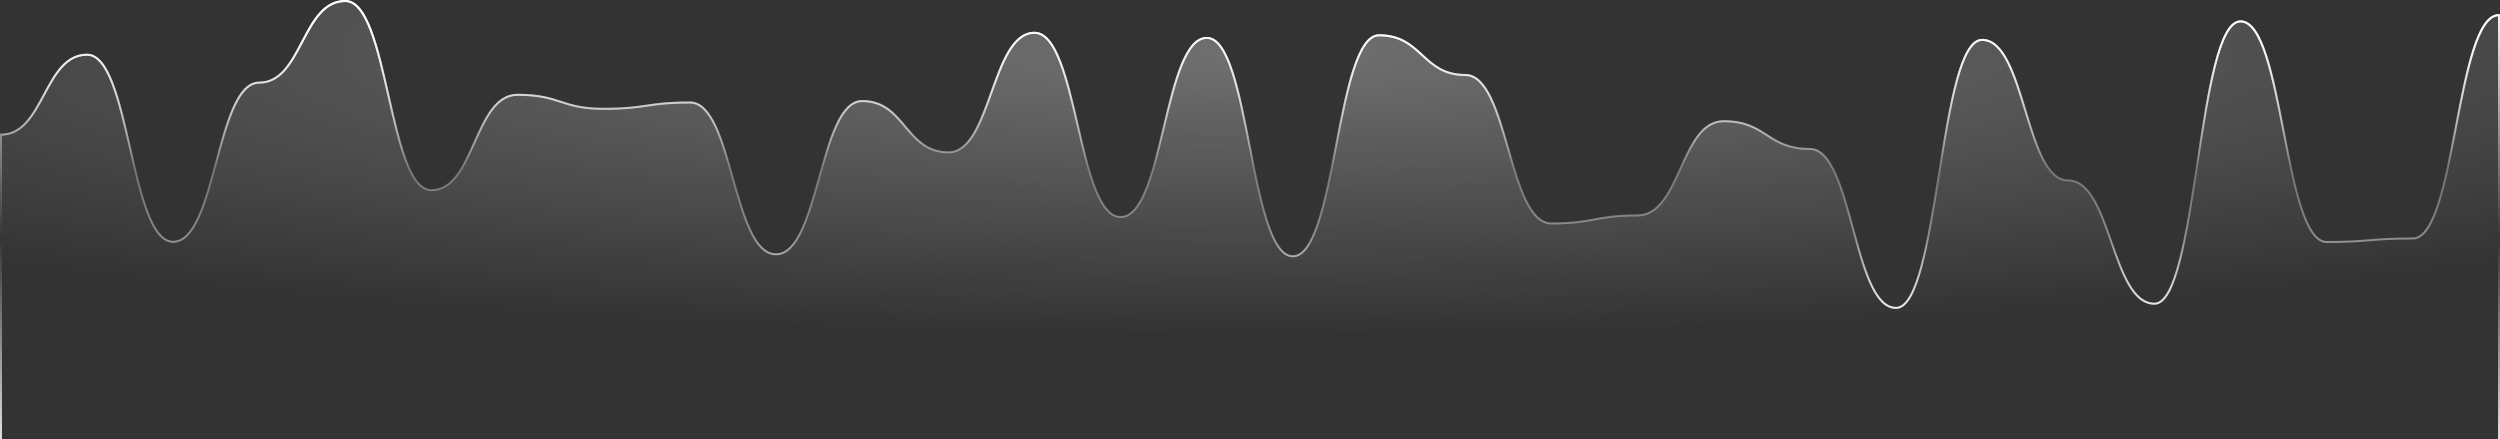 <?xml version="1.0" encoding="UTF-8"?> <svg xmlns="http://www.w3.org/2000/svg" width="2509" height="441" viewBox="0 0 2509 441" fill="none"><rect x="0" y="0" width="2509" height="441" fill="#333333" stroke="none"/> <path d="M2421.5 239.325C2464.81 239.325 2464.81 15.15 2508 15.15V441H1V135.159C44.191 135.159 44.191 54.91 87.382 54.91C130.573 54.91 130.573 242.632 173.765 242.632C216.956 242.632 216.955 82.941 260.146 82.941C303.338 82.941 303.218 1 346.529 1C389.84 1 389.84 190.837 433.031 190.837C476.222 190.837 476.102 95.13 519.413 95.13C562.724 95.13 562.724 109.204 605.915 109.204C649.106 109.204 649.226 102.859 692.417 102.859C735.608 102.859 735.488 255.206 778.799 255.206C822.11 255.206 822.11 101.398 865.301 101.398C908.492 101.398 908.612 152.847 951.803 152.847C994.994 152.847 994.875 32.915 1038.19 32.915C1081.5 32.915 1081.5 217.792 1124.69 217.792C1167.88 217.792 1168 38.029 1211.19 38.029C1254.38 38.029 1254.26 257.205 1297.57 257.205C1340.88 257.205 1340.88 35.414 1384.07 35.414C1427.26 35.414 1427.38 75.251 1470.57 75.251C1513.77 75.251 1513.77 224.252 1556.96 224.252C1600.15 224.252 1600.27 216.177 1643.46 216.177C1686.65 216.177 1686.53 121.624 1729.84 121.624C1773.15 121.624 1773.15 149.463 1816.34 149.463C1859.53 149.463 1859.65 309 1902.85 309C1946.04 309 1945.92 40.029 1989.23 40.029C2032.54 40.029 2032.54 181.109 2075.73 181.109C2118.92 181.109 2119.04 304.809 2162.23 304.809C2205.42 304.809 2205.42 21.456 2248.61 21.456C2291.81 21.456 2291.92 242.863 2335.12 242.863C2378.31 242.863 2378.19 239.325 2421.5 239.325Z" fill="url(#paint0_radial)" fill-opacity="0.3"></path> <path d="M2508 15.15C2464.81 15.15 2464.81 239.325 2421.5 239.325C2378.19 239.325 2378.31 242.863 2335.12 242.863C2291.92 242.863 2291.81 21.456 2248.61 21.456C2205.42 21.456 2205.42 304.809 2162.23 304.809C2119.04 304.809 2118.92 181.109 2075.73 181.109C2032.54 181.109 2032.54 40.029 1989.23 40.029C1945.92 40.029 1946.04 309 1902.85 309C1859.65 309 1859.53 149.463 1816.34 149.463C1773.15 149.463 1773.15 121.624 1729.84 121.624C1686.53 121.624 1686.65 216.177 1643.46 216.177C1600.27 216.177 1600.15 224.252 1556.96 224.252C1513.77 224.252 1513.77 75.251 1470.57 75.251C1427.38 75.251 1427.26 35.414 1384.07 35.414C1340.88 35.414 1340.88 257.205 1297.57 257.205C1254.26 257.205 1254.38 38.029 1211.19 38.029C1168 38.029 1167.88 217.792 1124.69 217.792C1081.5 217.792 1081.5 32.915 1038.19 32.915C994.875 32.915 994.994 152.847 951.803 152.847C908.612 152.847 908.492 101.398 865.301 101.398C822.11 101.398 822.11 255.206 778.799 255.206C735.488 255.206 735.608 102.859 692.417 102.859C649.226 102.859 649.106 109.204 605.915 109.204C562.724 109.204 562.724 95.13 519.413 95.13C476.102 95.13 476.222 190.837 433.031 190.837C389.84 190.837 389.84 1 346.529 1C303.218 1 303.338 82.941 260.147 82.941C216.955 82.941 216.956 242.632 173.765 242.632C130.573 242.632 130.573 54.91 87.382 54.91C44.191 54.91 44.191 135.159 1 135.159" stroke="url(#paint1_linear)" stroke-width="2" stroke-miterlimit="10"></path> <path d="M1 441V135.159C44.191 135.159 44.191 54.91 87.382 54.91C130.573 54.91 130.574 242.632 173.765 242.632C216.956 242.632 216.955 82.941 260.146 82.941C303.338 82.941 303.218 1 346.529 1C389.84 1 389.84 190.837 433.031 190.837C476.222 190.837 476.102 95.13 519.413 95.13C562.723 95.13 562.724 109.204 605.915 109.204C649.106 109.204 649.226 102.859 692.417 102.859C735.608 102.859 735.488 255.206 778.799 255.206C822.11 255.206 822.11 101.398 865.301 101.398C908.492 101.398 908.612 152.847 951.803 152.847C994.994 152.847 994.875 32.915 1038.19 32.915C1081.5 32.915 1081.5 217.792 1124.69 217.792C1167.88 217.792 1168 38.029 1211.19 38.029C1254.38 38.029 1254.26 257.205 1297.57 257.205C1340.88 257.205 1340.88 35.414 1384.07 35.414C1427.26 35.414 1427.38 75.251 1470.57 75.251C1513.77 75.251 1513.77 224.252 1556.96 224.252C1600.15 224.252 1600.27 216.177 1643.46 216.177C1686.65 216.177 1686.53 121.624 1729.84 121.624C1773.15 121.624 1773.15 149.463 1816.34 149.463C1859.53 149.463 1859.65 309 1902.85 309C1946.04 309 1945.92 40.029 1989.23 40.029C2032.54 40.029 2032.54 181.109 2075.73 181.109C2118.92 181.109 2119.04 304.809 2162.23 304.809C2205.42 304.809 2205.42 21.456 2248.61 21.456C2291.81 21.456 2291.92 242.863 2335.12 242.863C2378.31 242.863 2378.19 239.325 2421.5 239.325C2464.81 239.325 2464.81 15.15 2508 15.15V441" stroke="url(#paint2_linear)" stroke-width="2" stroke-miterlimit="10"></path> <defs> <radialGradient id="paint0_radial" cx="0" cy="0" r="1" gradientUnits="userSpaceOnUse" gradientTransform="translate(1255 54.5) rotate(90.067) scale(428.5 2826.97)"> <stop stop-color="white"></stop> <stop offset="0.658" stop-color="white" stop-opacity="0"></stop> </radialGradient> <linearGradient id="paint1_linear" x1="1254.5" y1="1" x2="1254.5" y2="309" gradientUnits="userSpaceOnUse"> <stop stop-color="white"></stop> <stop offset="0.542" stop-color="white" stop-opacity="0"></stop> <stop offset="1" stop-color="white" stop-opacity="0.85"></stop> </linearGradient> <linearGradient id="paint2_linear" x1="1254.5" y1="1" x2="1254.5" y2="441" gradientUnits="userSpaceOnUse"> <stop stop-color="white"></stop> <stop offset="0.542" stop-color="white" stop-opacity="0"></stop> <stop offset="1" stop-color="white" stop-opacity="0.85"></stop> </linearGradient> </defs> </svg> 